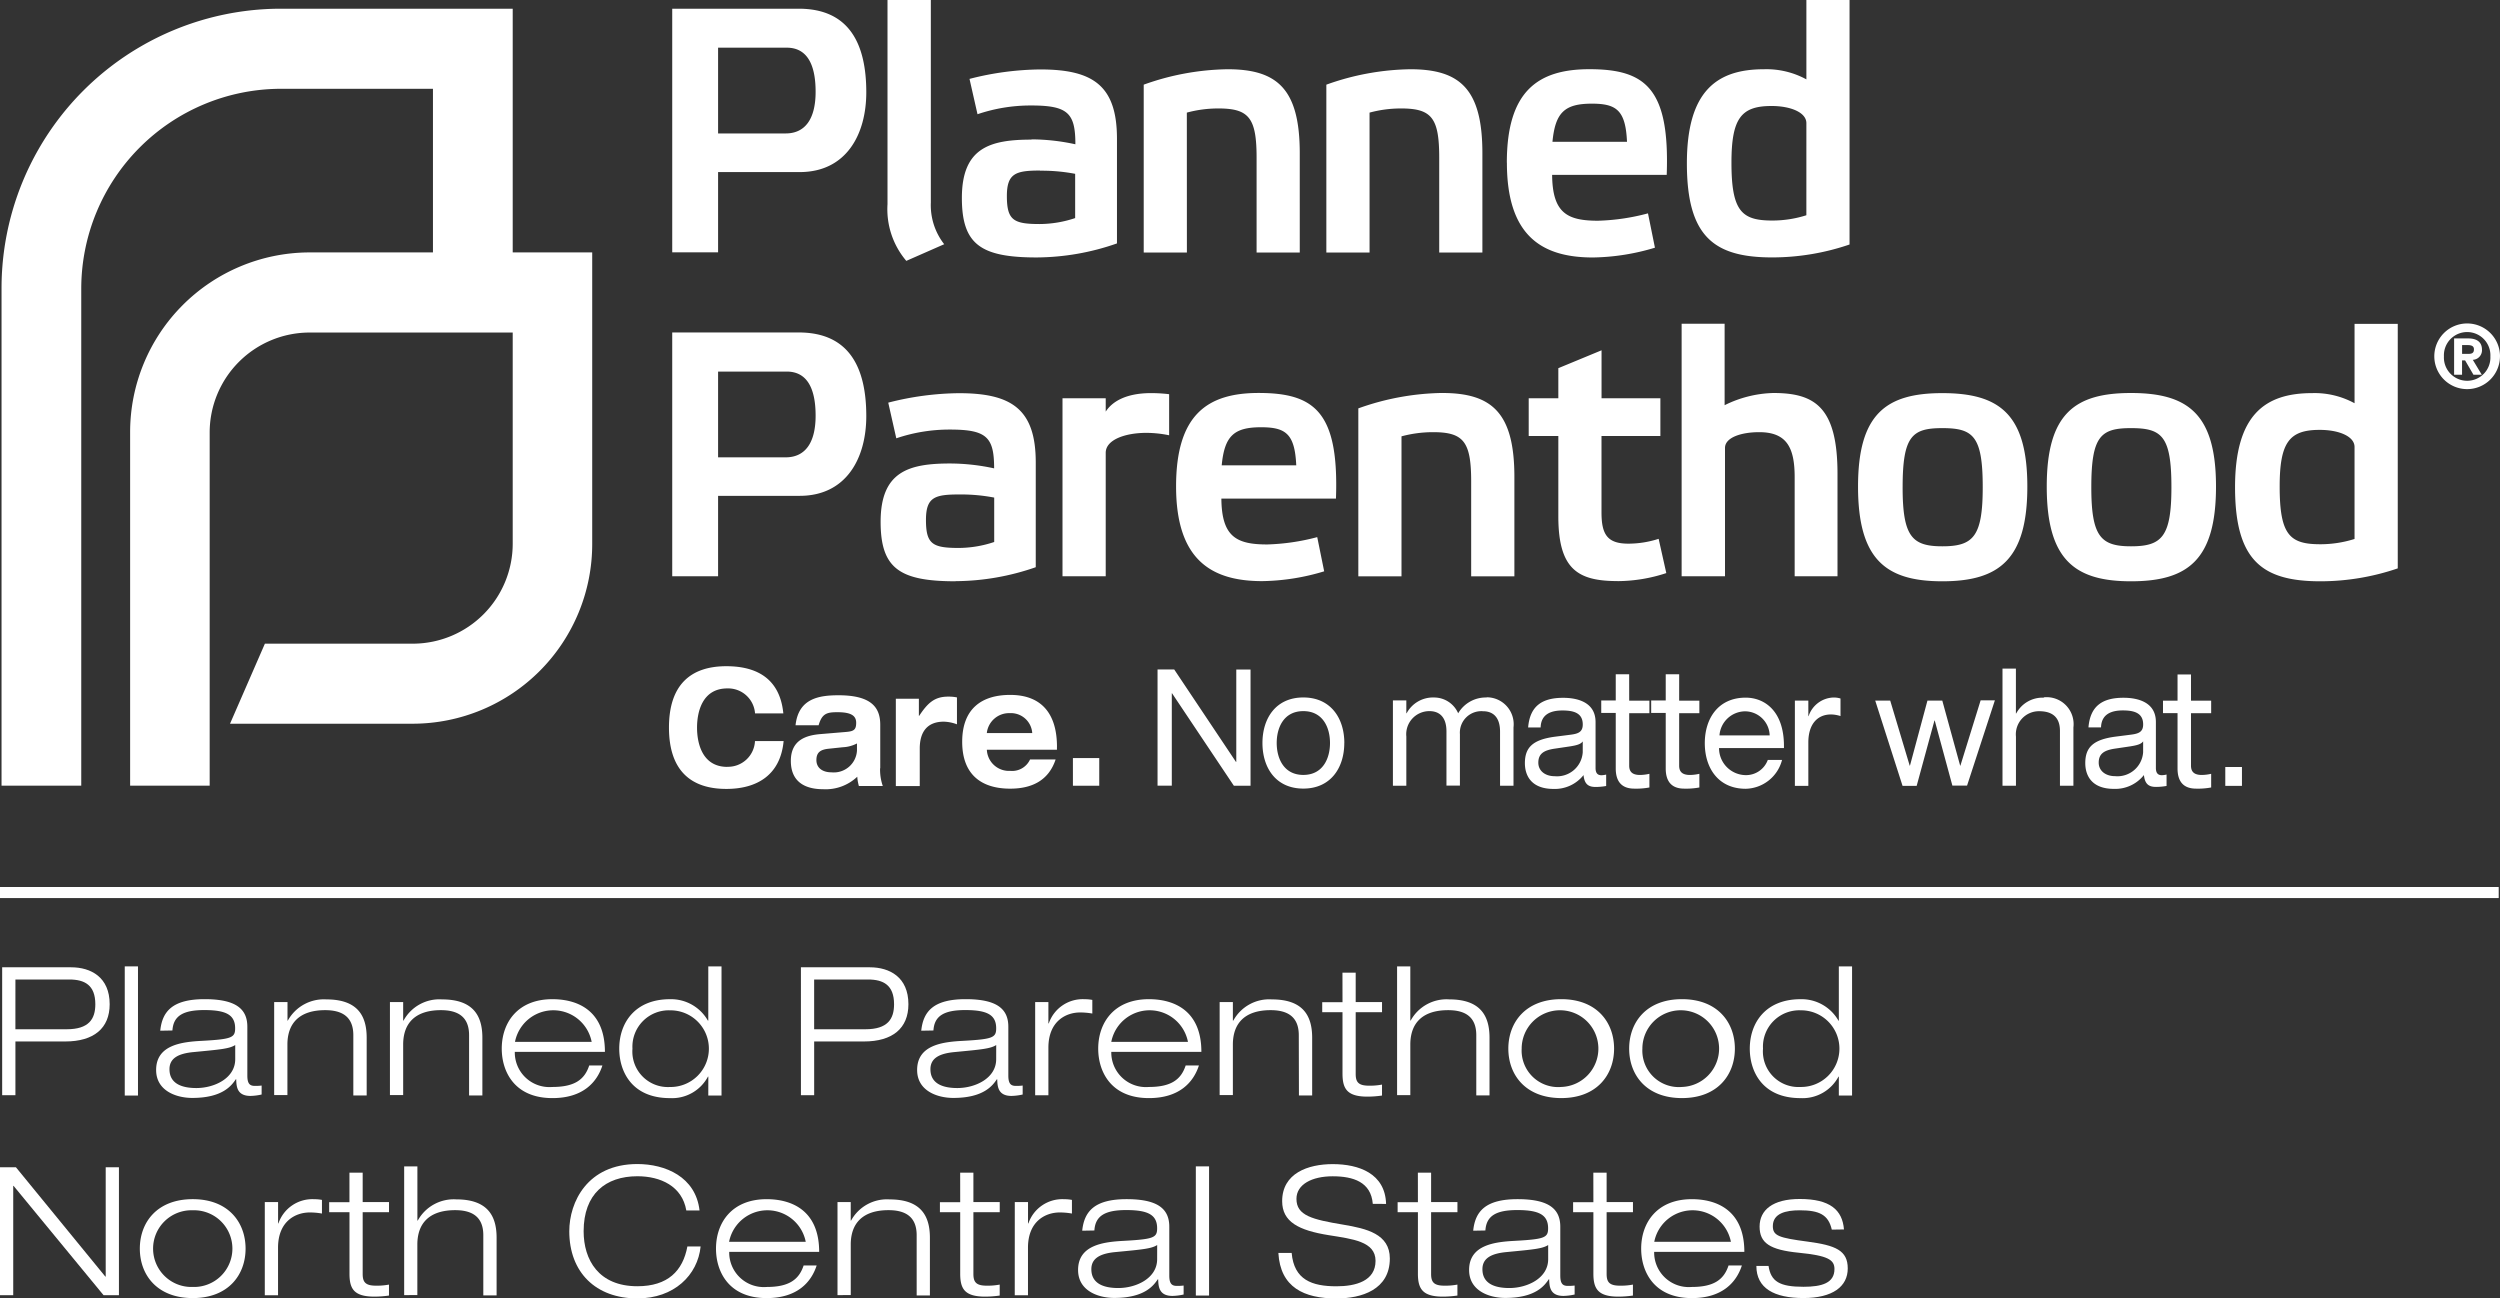 <svg id="pp-north-central-states-c3-full_logo" data-name="pp-north-central-states-c3-full logo" xmlns="http://www.w3.org/2000/svg" width="283.468" height="147.229" viewBox="0 0 283.468 147.229">
  <rect x="0" y="0" width="283.468" height="147.229" fill="#333333" stroke="none"/>
  <path id="Path_964" data-name="Path 964" d="M.52,236.22H8.339c2.235,0,4.37,1.115,4.37,4.186,0,2.74-1.809,4.224-5.041,4.224H2.022v6.095H.52Zm1.5,7.025H7.833c2.518,0,3.25-1.157,3.25-2.835,0-2.178-1.219-2.806-2.948-2.806H2.022Z" transform="translate(-0.274 -126.541)" fill="#fff"/>
  <path id="Path_965" data-name="Path 965" d="M29.94,236h1.5v14.646h-1.5Z" transform="translate(-15.795 -126.425)" fill="#fff"/>
  <path id="Path_966" data-name="Path 966" d="M37.938,247.446c.222-2.216,1.417-3.576,5.036-3.576,3.534,0,4.838,1.1,4.838,3.128v5.528c0,.874.241,1.176.832,1.176a5.483,5.483,0,0,0,.789-.038v1.016a6.3,6.3,0,0,1-1.257.161c-1.526,0-1.606-1.035-1.625-1.89h-.043c-.472.695-1.483,2.117-4.937,2.117-1.8,0-4.1-.794-4.1-3.17,0-2.863,2.943-3.189,5.263-3.307,3.307-.184,3.695-.364,3.695-1.417,0-1.521-1.016-2.069-3.491-2.069-2.362,0-3.515.628-3.619,2.315Zm8.5,1.625c-.671.425-1.687.506-4.691.794-1.748.161-2.764.69-2.764,1.947,0,1.649,1.417,2.135,3.047,2.135,2.032,0,4.408-1.1,4.408-3.269Z" transform="translate(-19.767 -130.577)" fill="#fff"/>
  <path id="Path_967" data-name="Path 967" d="M74.776,247.978c0-2.093-1.28-2.835-3.189-2.835-2.943,0-4.285,1.5-4.285,3.9v5.731H65.8v-10.55h1.512v2.1h.038a4.659,4.659,0,0,1,4.37-2.4c3.515,0,4.569,1.828,4.569,4.346v6.543H74.776Z" transform="translate(-34.713 -130.604)" fill="#fff"/>
  <path id="Path_968" data-name="Path 968" d="M102.556,247.978c0-2.093-1.276-2.835-3.189-2.835-2.943,0-4.285,1.5-4.285,3.9v5.731h-1.5v-10.55h1.5v2.1h.043a4.623,4.623,0,0,1,4.365-2.4c3.515,0,4.573,1.828,4.573,4.346v6.543h-1.507Z" transform="translate(-49.368 -130.604)" fill="#fff"/>
  <path id="Path_969" data-name="Path 969" d="M131.834,251.387c-.609,1.89-2.192,3.7-5.669,3.7-4.323,0-5.745-3.028-5.745-5.608,0-2.948,1.8-5.608,5.745-5.608,2.726,0,5.953,1.181,5.953,5.972H121.9a3.925,3.925,0,0,0,4.252,3.983c2.523,0,3.661-.832,4.186-2.438Zm-1.219-2.679a4.429,4.429,0,0,0-8.693,0Z" transform="translate(-63.528 -130.577)" fill="#fff"/>
  <path id="Path_970" data-name="Path 970" d="M158.721,248.5h-.043a4.611,4.611,0,0,1-4.309,2.438c-4.328,0-5.75-3.028-5.75-5.608,0-2.948,1.809-5.608,5.75-5.608a4.809,4.809,0,0,1,4.3,2.424h.047V236h1.5v14.646h-1.5Zm-4.351-7.517a4.123,4.123,0,0,0-4.252,4.347,4.028,4.028,0,0,0,4.252,4.347,4.347,4.347,0,1,0,0-8.693Z" transform="translate(-78.405 -126.425)" fill="#fff"/>
  <path id="Path_971" data-name="Path 971" d="M192.22,236.22h7.819c2.235,0,4.37,1.115,4.37,4.186,0,2.74-1.809,4.224-5.041,4.224h-5.646v6.095h-1.5Zm1.5,7.025h5.811c2.518,0,3.25-1.157,3.25-2.835,0-2.178-1.219-2.806-2.948-2.806h-6.113Z" transform="translate(-101.406 -126.541)" fill="#fff"/>
  <path id="Path_972" data-name="Path 972" d="M220.578,247.446c.227-2.216,1.417-3.576,5.041-3.576,3.534,0,4.833,1.1,4.833,3.128v5.528c0,.874.246,1.176.832,1.176a5.582,5.582,0,0,0,.794-.038v1.016a6.3,6.3,0,0,1-1.261.161c-1.521,0-1.6-1.035-1.625-1.89h-.038c-.472.695-1.483,2.117-4.937,2.117-1.809,0-4.106-.794-4.106-3.17,0-2.863,2.948-3.189,5.263-3.307,3.307-.184,3.7-.364,3.7-1.417,0-1.521-1.016-2.069-3.5-2.069-2.362,0-3.515.628-3.614,2.315Zm8.5,1.625c-.671.425-1.687.506-4.7.794-1.743.161-2.759.69-2.759,1.947,0,1.649,1.417,2.135,3.047,2.135,2.032,0,4.408-1.1,4.408-3.269Z" transform="translate(-116.12 -130.577)" fill="#fff"/>
  <path id="Path_973" data-name="Path 973" d="M248.44,244.2h1.5v2.419h.043a4.065,4.065,0,0,1,4.044-2.745,4.677,4.677,0,0,1,.893.08V245.5a8.031,8.031,0,0,0-1.38-.123c-1.63,0-3.6,1-3.6,4v5.386h-1.5Z" transform="translate(-131.065 -130.577)" fill="#fff"/>
  <path id="Path_974" data-name="Path 974" d="M274.989,251.387c-.609,1.89-2.2,3.7-5.669,3.7-4.328,0-5.75-3.028-5.75-5.608,0-2.948,1.8-5.608,5.75-5.608,2.721,0,5.948,1.181,5.948,5.972H265.053a3.925,3.925,0,0,0,4.252,3.983c2.518,0,3.657-.832,4.181-2.438Zm-1.243-2.679a4.429,4.429,0,0,0-8.693,0Z" transform="translate(-139.047 -130.577)" fill="#fff"/>
  <path id="Path_975" data-name="Path 975" d="M301.686,247.978c0-2.093-1.28-2.835-3.189-2.835-2.943,0-4.285,1.5-4.285,3.9v5.731h-1.5v-10.55h1.5v2.1h.052a4.631,4.631,0,0,1,4.37-2.4c3.515,0,4.569,1.828,4.569,4.346v6.543h-1.5Z" transform="translate(-154.42 -130.604)" fill="#fff"/>
  <path id="Path_976" data-name="Path 976" d="M319.637,237.51h1.5v3.331h2.986v1.153h-2.986v6.987c0,.912.283,1.342,1.5,1.342a7.168,7.168,0,0,0,1.484-.123v1.243a11.49,11.49,0,0,1-1.644.123c-2.339,0-2.835-.912-2.835-2.617v-6.954h-2.3v-1.139h2.3Z" transform="translate(-167.419 -127.222)" fill="#fff"/>
  <path id="Path_977" data-name="Path 977" d="M335.3,236h1.5v6.142h.042a4.631,4.631,0,0,1,4.37-2.4c3.51,0,4.569,1.828,4.569,4.346v6.543h-1.5V243.8c0-2.093-1.28-2.835-3.189-2.835-2.948,0-4.29,1.5-4.29,3.9v5.731h-1.5Z" transform="translate(-176.889 -126.425)" fill="#fff"/>
  <path id="Path_978" data-name="Path 978" d="M368,243.87c4.063,0,5.991,2.66,5.991,5.608s-1.928,5.608-5.991,5.608-6-2.65-6-5.608S363.942,243.87,368,243.87Zm0,9.954a4.349,4.349,0,1,0-4.488-4.347A4.138,4.138,0,0,0,368,253.824Z" transform="translate(-190.974 -130.577)" fill="#fff"/>
  <path id="Path_979" data-name="Path 979" d="M396.986,243.87c4.063,0,6,2.66,6,5.608s-1.932,5.608-6,5.608S391,252.435,391,249.478,392.923,243.87,396.986,243.87Zm0,9.954a4.349,4.349,0,1,0-4.488-4.347A4.138,4.138,0,0,0,396.986,253.824Z" transform="translate(-206.273 -130.577)" fill="#fff"/>
  <path id="Path_980" data-name="Path 980" d="M430.046,248.5h-.038a4.611,4.611,0,0,1-4.309,2.438c-4.328,0-5.75-3.028-5.75-5.608,0-2.948,1.809-5.608,5.75-5.608a4.814,4.814,0,0,1,4.309,2.438h.038V236h1.5v14.646h-1.5ZM425.7,240.98a4.123,4.123,0,0,0-4.252,4.347,4.031,4.031,0,0,0,4.252,4.347,4.347,4.347,0,1,0,0-8.693Z" transform="translate(-221.546 -126.425)" fill="#fff"/>
  <path id="Path_981" data-name="Path 981" d="M0,284.22H1.809l10.134,12.392h.043V284.22h1.5v14.5H11.74l-10.2-12.392H1.5v12.392H0Z" transform="translate(0 -151.864)" fill="#fff"/>
  <path id="Path_982" data-name="Path 982" d="M39.565,291.87c4.063,0,5.991,2.66,5.991,5.608s-1.928,5.608-5.991,5.608-6-2.65-6-5.608S35.5,291.87,39.565,291.87Zm0,9.954a4.349,4.349,0,1,0,0-8.693,4.349,4.349,0,1,0,0,8.693Z" transform="translate(-17.71 -155.9)" fill="#fff"/>
  <path id="Path_983" data-name="Path 983" d="M63.55,292.2h1.507v2.419h.038a4.065,4.065,0,0,1,4.044-2.745,4.672,4.672,0,0,1,.893.08V293.5a8.029,8.029,0,0,0-1.38-.123c-1.625,0-3.6,1-3.6,4v5.386H63.55Z" transform="translate(-33.526 -155.9)" fill="#fff"/>
  <path id="Path_984" data-name="Path 984" d="M81.3,285.51h1.5v3.331h2.986v1.153H82.8v6.987c0,.912.283,1.342,1.5,1.342a7.168,7.168,0,0,0,1.483-.123v1.243a11.5,11.5,0,0,1-1.644.123c-2.362,0-2.835-.912-2.835-2.617v-6.954H79v-1.139h2.3Z" transform="translate(-41.677 -152.545)" fill="#fff"/>
  <path id="Path_985" data-name="Path 985" d="M97,284h1.5v6.142h.043a4.656,4.656,0,0,1,4.365-2.4c3.515,0,4.573,1.828,4.573,4.347v6.543h-1.507V291.8c0-2.093-1.28-2.835-3.189-2.835-2.948,0-4.29,1.5-4.29,3.9v5.731H97Z" transform="translate(-51.173 -151.748)" fill="#fff"/>
  <path id="Path_986" data-name="Path 986" d="M151.522,292.785c-.326,3.25-3.009,5.891-7.172,5.891-4.724,0-7.72-2.962-7.72-7.616,0-3.307,2.05-7.621,7.72-7.621,3.165,0,6.614,1.446,7.049,5.263h-1.5c-.472-2.764-2.929-3.879-5.547-3.879-3.6,0-6.095,2.008-6.095,6.236,0,3.232,1.687,6.236,6.095,6.236,3.454,0,5.159-1.748,5.669-4.512Z" transform="translate(-72.08 -151.452)" fill="#fff"/>
  <path id="Path_987" data-name="Path 987" d="M183.254,299.387c-.609,1.89-2.192,3.7-5.669,3.7-4.323,0-5.745-3.028-5.745-5.608,0-2.948,1.8-5.608,5.745-5.608,2.726,0,5.953,1.181,5.953,5.972h-10.2a3.925,3.925,0,0,0,4.252,3.983c2.523,0,3.657-.832,4.186-2.438Zm-1.238-2.679a4.429,4.429,0,0,0-8.693,0Z" transform="translate(-90.655 -155.9)" fill="#fff"/>
  <path id="Path_988" data-name="Path 988" d="M209.976,295.978c0-2.093-1.28-2.835-3.189-2.835-2.943,0-4.285,1.5-4.285,3.9v5.731H201v-10.55h1.5v2.1h.038a4.631,4.631,0,0,1,4.37-2.4c3.515,0,4.569,1.828,4.569,4.346v6.543h-1.5Z" transform="translate(-106.038 -155.926)" fill="#fff"/>
  <path id="Path_989" data-name="Path 989" d="M227.887,285.51h1.5v3.331h2.986v1.153h-2.986v6.987c0,.912.283,1.342,1.5,1.342a7.168,7.168,0,0,0,1.483-.123v1.243a11.535,11.535,0,0,1-1.644.123c-2.362,0-2.835-.912-2.835-2.617v-6.954h-2.3v-1.139h2.3Z" transform="translate(-119.016 -152.545)" fill="#fff"/>
  <path id="Path_990" data-name="Path 990" d="M243.55,292.2h1.5v2.419h.043a4.065,4.065,0,0,1,4.044-2.745,4.724,4.724,0,0,1,.893.08V293.5a8.062,8.062,0,0,0-1.384-.123c-1.625,0-3.6,1-3.6,4v5.386h-1.5Z" transform="translate(-128.486 -155.9)" fill="#fff"/>
  <path id="Path_991" data-name="Path 991" d="M259.208,295.446c.227-2.216,1.417-3.576,5.041-3.576,3.534,0,4.833,1.1,4.833,3.128v5.528c0,.874.246,1.176.831,1.176a5.584,5.584,0,0,0,.794-.038v1.016a6.35,6.35,0,0,1-1.261.161c-1.521,0-1.6-1.035-1.625-1.89h-.038c-.472.695-1.483,2.117-4.937,2.117-1.809,0-4.106-.794-4.106-3.17,0-2.863,2.948-3.189,5.263-3.307,3.307-.184,3.7-.364,3.7-1.417,0-1.521-1.016-2.069-3.5-2.069-2.362,0-3.515.628-3.614,2.315Zm8.5,1.625c-.671.425-1.687.506-4.7.794-1.743.161-2.764.69-2.764,1.946,0,1.649,1.417,2.135,3.052,2.135,2.027,0,4.408-1.1,4.408-3.269Z" transform="translate(-136.499 -155.9)" fill="#fff"/>
  <path id="Path_992" data-name="Path 992" d="M287,284h1.5v14.646H287Z" transform="translate(-151.408 -151.748)" fill="#fff"/>
  <path id="Path_993" data-name="Path 993" d="M317.516,287.962c-.2-2.48-2.211-3.128-4.55-3.128s-4.106.912-4.106,2.561c0,1.89,1.772,2.334,5.306,2.924,2.641.444,5.282,1.054,5.282,3.836,0,3.558-3.232,4.531-6.057,4.531-3.676,0-6.359-1.257-6.581-5.159h1.507c.265,3.047,2.3,3.78,5.079,3.78,2.173,0,4.432-.591,4.432-2.887,0-2.211-2.641-2.476-5.282-2.906-3.454-.548-5.306-1.521-5.306-3.86,0-3.165,2.929-4.2,5.731-4.2,2.967,0,5.953,1.058,6.052,4.512Z" transform="translate(-161.859 -151.458)" fill="#fff"/>
  <path id="Path_994" data-name="Path 994" d="M337.737,285.51h1.5v3.331h2.986v1.153h-2.986v6.987c0,.912.283,1.342,1.5,1.342a7.168,7.168,0,0,0,1.483-.123v1.243a11.536,11.536,0,0,1-1.644.123c-2.339,0-2.835-.912-2.835-2.617v-6.954h-2.3v-1.139h2.3Z" transform="translate(-176.968 -152.545)" fill="#fff"/>
  <path id="Path_995" data-name="Path 995" d="M353.048,295.446c.222-2.216,1.417-3.576,5.036-3.576,3.534,0,4.838,1.1,4.838,3.128v5.528c0,.874.241,1.176.832,1.176a5.584,5.584,0,0,0,.794-.038v1.016a6.4,6.4,0,0,1-1.261.161c-1.521,0-1.606-1.035-1.625-1.89h-.042c-.472.695-1.479,2.117-4.932,2.117-1.809,0-4.106-.794-4.106-3.17,0-2.863,2.943-3.189,5.263-3.307,3.307-.184,3.695-.364,3.695-1.417,0-1.521-1.016-2.069-3.491-2.069-2.362,0-3.515.628-3.619,2.315Zm8.5,1.625c-.671.425-1.687.506-4.691.794-1.748.161-2.764.69-2.764,1.946,0,1.649,1.417,2.135,3.047,2.135,2.031,0,4.408-1.1,4.408-3.269Z" transform="translate(-186.005 -155.9)" fill="#fff"/>
  <path id="Path_996" data-name="Path 996" d="M379.847,285.51h1.507v3.331h2.986v1.153h-2.986v6.987c0,.912.283,1.342,1.5,1.342a7.2,7.2,0,0,0,1.483-.123v1.243a11.556,11.556,0,0,1-1.649.123c-2.334,0-2.835-.912-2.835-2.617v-6.954h-2.3v-1.139h2.3Z" transform="translate(-199.183 -152.545)" fill="#fff"/>
  <path id="Path_997" data-name="Path 997" d="M405.3,299.387c-.609,1.89-2.2,3.7-5.669,3.7-4.328,0-5.75-3.028-5.75-5.608,0-2.948,1.8-5.608,5.75-5.608,2.721,0,5.948,1.181,5.948,5.972H395.354a3.925,3.925,0,0,0,4.252,3.983c2.518,0,3.657-.832,4.181-2.438Zm-1.243-2.679a4.429,4.429,0,0,0-8.693,0Z" transform="translate(-207.793 -155.9)" fill="#fff"/>
  <path id="Path_998" data-name="Path 998" d="M430.081,295.308c-.387-1.706-1.441-2.192-3.638-2.192-1.583,0-3.047.345-3.047,1.8,0,1.1.713,1.323,3.921,1.748s4.573,1,4.573,3.047-1.71,3.354-5.022,3.354-5.339-1.1-5.339-3.638h1.38c.265,1.767,1.261,2.362,3.959,2.362,2.093,0,3.515-.425,3.515-2.013,0-1.054-.751-1.521-4.039-1.847s-4.45-1.1-4.45-2.967,1.483-3.128,4.55-3.128c3.435,0,4.838,1.238,5.017,3.454Z" transform="translate(-222.379 -155.884)" fill="#fff"/>
  <g id="PPFA-tagline-only-c3" transform="translate(0.175 0)">
    <path id="Path_999" data-name="Path 999" d="M205.015,18.031c0-1.191-1.739-1.942-3.95-1.942-3.439,0-4.545,1.384-4.545,6.425,0,5.509,1.157,6.562,4.625,6.562a12.723,12.723,0,0,0,3.869-.6Zm0-13.961h4.895V31.793a27.137,27.137,0,0,1-8.764,1.465c-6.614,0-9.68-2.362-9.68-10.663,0-8.173,3.359-10.673,8.731-10.673a9.449,9.449,0,0,1,4.819,1.148V4.094Zm3.529,65.344V57.792c0-7.559-2.57-9.161-7.271-9.161a13.1,13.1,0,0,0-5.528,1.384V40.779H190.87V69.414h4.918V54.858c0-1.191,1.857-1.786,3.874-1.786,3.156,0,4.025,1.786,4.025,5.117V69.414Zm37.862-10.1c0-5.792-1.068-6.7-4.583-6.7-3.435,0-4.5.907-4.5,6.7,0,5.594,1.068,6.7,4.5,6.7C245.338,66.017,246.406,64.907,246.406,59.313Zm5.055-.076c0,8.282-3.156,10.743-9.638,10.743-6.4,0-9.553-2.461-9.553-10.743s3.2-10.606,9.553-10.606c6.439,0,9.638,2.362,9.638,10.592Zm15.709-4.488c0-1.191-1.739-1.937-3.95-1.937-3.435,0-4.54,1.389-4.54,6.425,0,5.509,1.148,6.543,4.621,6.543a12.846,12.846,0,0,0,3.869-.6V54.735Zm0-13.956h4.9V68.516a27.123,27.123,0,0,1-8.769,1.465c-6.614,0-9.68-2.362-9.68-10.668,0-8.169,3.359-10.668,8.731-10.668a9.449,9.449,0,0,1,4.819,1.148V40.817Zm-51.242,18.52c0,5.594,1.063,6.7,4.5,6.7,3.515,0,4.583-1.11,4.583-6.7,0-5.792-1.068-6.7-4.583-6.7C216.992,52.614,215.929,53.521,215.929,59.313Zm-5.055-.076c0-8.249,3.2-10.592,9.558-10.592,6.444,0,9.638,2.362,9.638,10.592s-3.161,10.743-9.638,10.743C214.034,69.981,210.873,67.52,210.873,59.238Zm71.7-14.755a2.637,2.637,0,1,0-5.268,0,2.637,2.637,0,1,0,5.268,0Zm1.087,0a3.723,3.723,0,1,1-3.718-3.737A3.723,3.723,0,0,1,283.663,44.483Zm-2.953-.813c0-.444-.43-.472-.756-.472h-.586v1h.676c.392,0,.666-.071.666-.506Zm-.128,1.2,1.016,1.687h-.945l-.945-1.625h-.345v1.625h-.9V42.442h1.587c1.068,0,1.573.472,1.573,1.28a1.091,1.091,0,0,1-1.039,1.148ZM118.141,23.407c-2.764,0-3.78.312-3.78,2.891,0,2.735.751,3.175,3.713,3.175a12.784,12.784,0,0,0,4.03-.676V23.78a20,20,0,0,0-3.987-.354Zm-.992-3.534a23.518,23.518,0,0,1,4.98.557c0-3.529-.832-4.4-5.017-4.4a18.751,18.751,0,0,0-6.08.992l-.907-4.006a33.17,33.17,0,0,1,8.032-1.072c5.962,0,8.688,1.824,8.688,7.852V31.67a27.874,27.874,0,0,1-9.085,1.592c-6.359,0-8.5-1.469-8.5-6.747,0-5.707,3.2-6.614,7.9-6.614Zm-9.869,11.92a7.191,7.191,0,0,1-1.54-4.762V4.07h-4.913V27.22a9.049,9.049,0,0,0,2.131,6.43l4.3-1.89ZM58.33,5.057H32A31.692,31.692,0,0,0,.37,36.815V93.155H9.408V36.815A22.677,22.677,0,0,1,32,14.138H49.287V32.691H35.265A20.377,20.377,0,0,0,14.95,53.115v40.04h9.019V53.115a11.339,11.339,0,0,1,11.3-11.339H58.33V65.715a11.339,11.339,0,0,1-11.3,11.339h-16.8l-3.954,9.076h20.75A20.372,20.372,0,0,0,67.344,65.71V32.691H58.33ZM81.617,55.926h7.658c2.173,0,3.4-1.587,3.4-4.724,0-3.369-1.143-5-3.274-5H81.617v9.718Zm0,13.488h-5.2V41.767H90.758c5.806,0,7.663,4.091,7.663,9.482,0,4.762-2.254,9.043-7.559,9.043H81.617Zm53.15-52.574a13.578,13.578,0,0,1,3.6-.472c3.472,0,4.309,1.11,4.309,5.589V32.705h4.895V21.442c0-7.262-2.528-9.52-8.178-9.52a29.183,29.183,0,0,0-9.515,1.748V32.705h4.895ZM81.617,19.2h7.658c2.173,0,3.4-1.587,3.4-4.724,0-3.373-1.143-5-3.274-5H81.617v9.742Zm0,13.484h-5.2V5.057H90.758c5.806,0,7.663,4.087,7.663,9.482,0,4.753-2.254,9.043-7.559,9.043H81.617v9.123ZM155.484,16.84a13.578,13.578,0,0,1,3.6-.472c3.473,0,4.3,1.11,4.3,5.589V32.705h4.895V21.442c0-7.262-2.523-9.52-8.173-9.52a29.235,29.235,0,0,0-9.52,1.748V32.705h4.9Zm20.74,3.307h8.452c-.161-3.567-1.186-4.323-3.987-4.323-3.08,0-4.148,1-4.465,4.323Zm-5.173,2.362c0-8.093,3.515-10.592,9.359-10.592,6.364,0,9.128,2.183,8.769,11.981H176.186c.038,4.318,1.7,5.2,5.2,5.2a24.275,24.275,0,0,0,5.669-.836l.789,3.893a25.352,25.352,0,0,1-7.03,1.11c-5.806,0-9.756-2.461-9.756-10.748ZM183.6,69.962a17.759,17.759,0,0,0,5.532-.912l-.869-3.884a11.183,11.183,0,0,1-3.435.548c-2.362,0-3.043-1.025-3.043-3.524V53.507h6.676v-4.28H181.79V43.789l-4.9,2.027v3.411h-3.359v4.28h3.359V62.62c0,6,2.211,7.337,6.713,7.337ZM138.721,56.833h8.452c-.161-3.567-1.186-4.318-3.987-4.318-3.08,0-4.148.987-4.465,4.318Zm11.613,12.019a25.2,25.2,0,0,1-7.03,1.11c-5.806,0-9.756-2.461-9.756-10.743,0-8.093,3.515-10.592,9.359-10.592,6.359,0,9.123,2.183,8.769,11.977H138.683c.038,4.328,1.7,5.2,5.2,5.2a24.567,24.567,0,0,0,5.669-.832l.789,3.884Zm13.417-20.225a29.315,29.315,0,0,0-9.539,1.748v19.04h4.895V53.545a13.777,13.777,0,0,1,3.6-.472c3.472,0,4.3,1.12,4.3,5.6V69.419h4.9V58.151c0-7.262-2.532-9.52-8.178-9.52ZM108.9,66.2a12.756,12.756,0,0,0,4.025-.676V60.49a19.971,19.971,0,0,0-3.987-.354c-2.764,0-3.751.312-3.751,2.9C105.187,65.762,105.933,66.2,108.9,66.2Zm-.354,3.78c-6.359,0-8.5-1.465-8.5-6.742,0-5.712,3.194-6.614,7.895-6.614a23.745,23.745,0,0,1,4.975.553c0-3.529-.827-4.4-5.013-4.4a18.77,18.77,0,0,0-6.08.992l-.912-4.044a33.17,33.17,0,0,1,8.032-1.072c5.967,0,8.693,1.824,8.693,7.852V68.384a28.012,28.012,0,0,1-9.085,1.583Zm24.213-21.213a17.224,17.224,0,0,0-2.055-.123c-2.882,0-4.427.992-5.135,2.1V49.226h-4.9V69.414h4.9v-14c0-1.469,2.169-2.263,4.621-2.263a12.993,12.993,0,0,1,2.57.274V48.754Zm68.094,38.689a2.808,2.808,0,0,0-2.792-2.731,2.943,2.943,0,0,0-2.9,2.731Zm1.62,1.2v.236h-7.361a3.061,3.061,0,0,0,2.948,3.066,2.631,2.631,0,0,0,2.58-1.72h1.616a4.352,4.352,0,0,1-4.12,3.269c-3.113,0-4.639-2.362-4.639-5.169s1.526-5.164,4.639-5.164C200.243,83.177,202.473,84.651,202.473,88.657Zm2.773-3.378h-.009V83.507h-1.526v9.671h1.526V88.255c0-2.1,1.054-3.175,2.565-3.175a3.609,3.609,0,0,1,1.082.184V83.271a2.561,2.561,0,0,0-.869-.109,3.071,3.071,0,0,0-2.745,2.1Zm47.268,7.9h1.89v-2.14h-1.89Zm-30.029-2.291h-.033l-2.027-7.38h-1.682l-1.984,7.38h-.028l-2.211-7.38h-1.7l3.1,9.671h1.6l2.017-7.408h.033l2,7.38h1.663l3.156-9.671h-1.616l-2.287,7.38Zm9.449-7.71a3.383,3.383,0,0,0-3.128,1.791h-.033V79.879h-1.521V93.164h1.526V87.589a2.62,2.62,0,0,1,2.627-2.877c1.635,0,2.362.813,2.362,2.23v6.222h1.526V86.55a3.055,3.055,0,0,0-3.359-3.411ZM243.2,88.132c-.231.312-.643.439-1.5.572l-1.724.255c-1.191.184-1.814.572-1.814,1.587,0,.9.746,1.531,1.861,1.531a2.917,2.917,0,0,0,3.175-2.712Zm2.121,3.836a2.423,2.423,0,0,0,.534-.076v1.294a6.724,6.724,0,0,1-1.191.109c-.765,0-1.266-.26-1.375-1.346a4.135,4.135,0,0,1-3.4,1.569c-2.655,0-3.25-1.663-3.25-2.915,0-1.772.869-2.674,3.435-3.009l1.739-.222c.855-.109,1.389-.293,1.389-1.162,0-1.328-1.068-1.587-2.306-1.587-1.309,0-2.424.425-2.471,1.923H237c.2-2.419,1.573-3.359,3.969-3.359,1.635,0,3.676.5,3.676,2.75v5.2c0,.572.213.832.69.832Zm3.307-11.419H247.1v2.967h-1.649v1.417H247.1V91.2c0,1.417.609,2.291,2.107,2.291a8.065,8.065,0,0,0,1.706-.132v-1.55a4.979,4.979,0,0,1-1.049.132c-.78,0-1.238-.279-1.238-1.054V84.934h2.287V83.517h-2.287V80.526Zm-58.035-.024h-1.526v2.967h-1.649V84.91h1.649V91.2c0,1.417.609,2.291,2.1,2.291a8.13,8.13,0,0,0,1.715-.132v-1.55a5.064,5.064,0,0,1-1.054.132c-.78,0-1.238-.279-1.238-1.054V84.934h2.291V83.517h-2.291ZM82.665,91.024c-2.835,0-3.435-2.66-3.435-4.45s.6-4.446,3.435-4.446a3.055,3.055,0,0,1,3.142,2.835h3.208c-.444-4.54-3.817-5.353-6.468-5.353-4,0-6.5,2.069-6.5,6.954s2.495,6.959,6.5,6.959c3.5,0,6.142-1.587,6.5-5.424H85.8a3.063,3.063,0,0,1-3.142,2.915Zm34.569-3.893a2.428,2.428,0,0,0-2.551-2.2,2.542,2.542,0,0,0-2.589,2.2v.057h5.14v-.033Zm2.806,1.658v.288h-7.947v.038a2.509,2.509,0,0,0,2.646,2.362,2.236,2.236,0,0,0,2.249-1.29h2.9c-.784,2.362-2.665,3.307-5.145,3.307-3.265,0-5.447-1.587-5.447-5.315s2.183-5.315,5.447-5.315c3.572,0,5.3,2.159,5.3,5.887ZM151,88.317c0-1.753-.808-3.614-3.024-3.614s-3.019,1.861-3.019,3.614.808,3.619,3.019,3.619S151,90.07,151,88.317Zm1.62,0c0,2.787-1.526,5.169-4.644,5.169s-4.635-2.362-4.635-5.169,1.526-5.164,4.635-5.164S152.625,85.515,152.625,88.317Zm-12.251,2.14h-.033l-7-10.479h-1.89V93.155h1.616V82.68h.028L140.1,93.164h1.89V79.988h-1.616V90.466Zm28.4-7.3a3.624,3.624,0,0,0-3.236,1.791,2.972,2.972,0,0,0-2.717-1.791,3.387,3.387,0,0,0-3.128,1.791h-.033v-1.46h-1.521v9.671h1.521V87.58a2.62,2.62,0,0,1,2.627-2.877c.992,0,1.923.534,1.923,2.306V93.15h1.526V87.315a2.434,2.434,0,0,1,2.627-2.6c.987,0,1.923.534,1.923,2.306v6.142h1.526V86.545a3.055,3.055,0,0,0-3.038-3.411Zm10.89,4.98c-.232.312-.643.439-1.5.572l-1.724.255c-1.191.184-1.814.572-1.814,1.587,0,.9.746,1.531,1.861,1.531a2.917,2.917,0,0,0,3.175-2.712Zm2.121,3.836a2.509,2.509,0,0,0,.534-.076v1.295a6.8,6.8,0,0,1-1.191.109c-.765,0-1.271-.26-1.375-1.346a4.147,4.147,0,0,1-3.4,1.569c-2.655,0-3.25-1.663-3.25-2.915,0-1.772.869-2.674,3.43-3.009l1.743-.222c.85-.109,1.389-.293,1.389-1.162,0-1.328-1.068-1.587-2.306-1.587-1.313,0-2.428.425-2.471,1.923h-1.417c.2-2.419,1.573-3.359,3.969-3.359,1.63,0,3.676.5,3.676,2.75v5.2c0,.572.213.832.69.832Zm-84.426-3.6a3.836,3.836,0,0,1-1.6.425l-1.573.165c-.945.094-1.417.406-1.417,1.29s.69,1.389,1.71,1.389a2.631,2.631,0,0,0,2.891-2.457v-.813ZM99.985,91.2a5.669,5.669,0,0,0,.307,1.994H97.581a5.2,5.2,0,0,1-.184-1.054,5.2,5.2,0,0,1-3.865,1.417c-2.154,0-3.666-.907-3.666-3.213,0-2.4,1.772-2.915,3.421-3.043l2.877-.241c.832-.076,1.11-.241,1.11-1.035s-.557-1.2-2.117-1.2c-1.153,0-1.753.113-2.14,1.479H90.4c.326-3.043,2.665-3.4,4.88-3.4,3.879,0,4.724,1.517,4.724,3.359v4.909Zm4.427-5.962h-.028V83.3h-2.613V93.2h2.712V88.945c0-1.923.879-3.047,2.726-3.047a4.588,4.588,0,0,1,1.493.3V83.148a4.631,4.631,0,0,0-.987-.09c-1.535,0-2.306.68-3.307,2.192Zm80.51-4.715H183.4v2.967h-1.644V84.91H183.4V91.2c0,1.417.614,2.291,2.107,2.291a8.111,8.111,0,0,0,1.71-.132v-1.55a5.027,5.027,0,0,1-1.054.132c-.78,0-1.238-.279-1.238-1.054V84.934h2.291V83.517h-2.291Zm-63.072,9.5h2.986v3.137H121.85Z" transform="translate(-0.37 -4.07)" fill="#fff"/>
  </g>
  <rect id="Rectangle_527" data-name="Rectangle 527" width="283.293" height="1.247" transform="translate(0 100.579)" fill="#fff"/>
  <rect id="Rectangle_528" data-name="Rectangle 528" width="283.293" height="1.247" transform="translate(0 100.579)" fill="#fff"/>
</svg>
